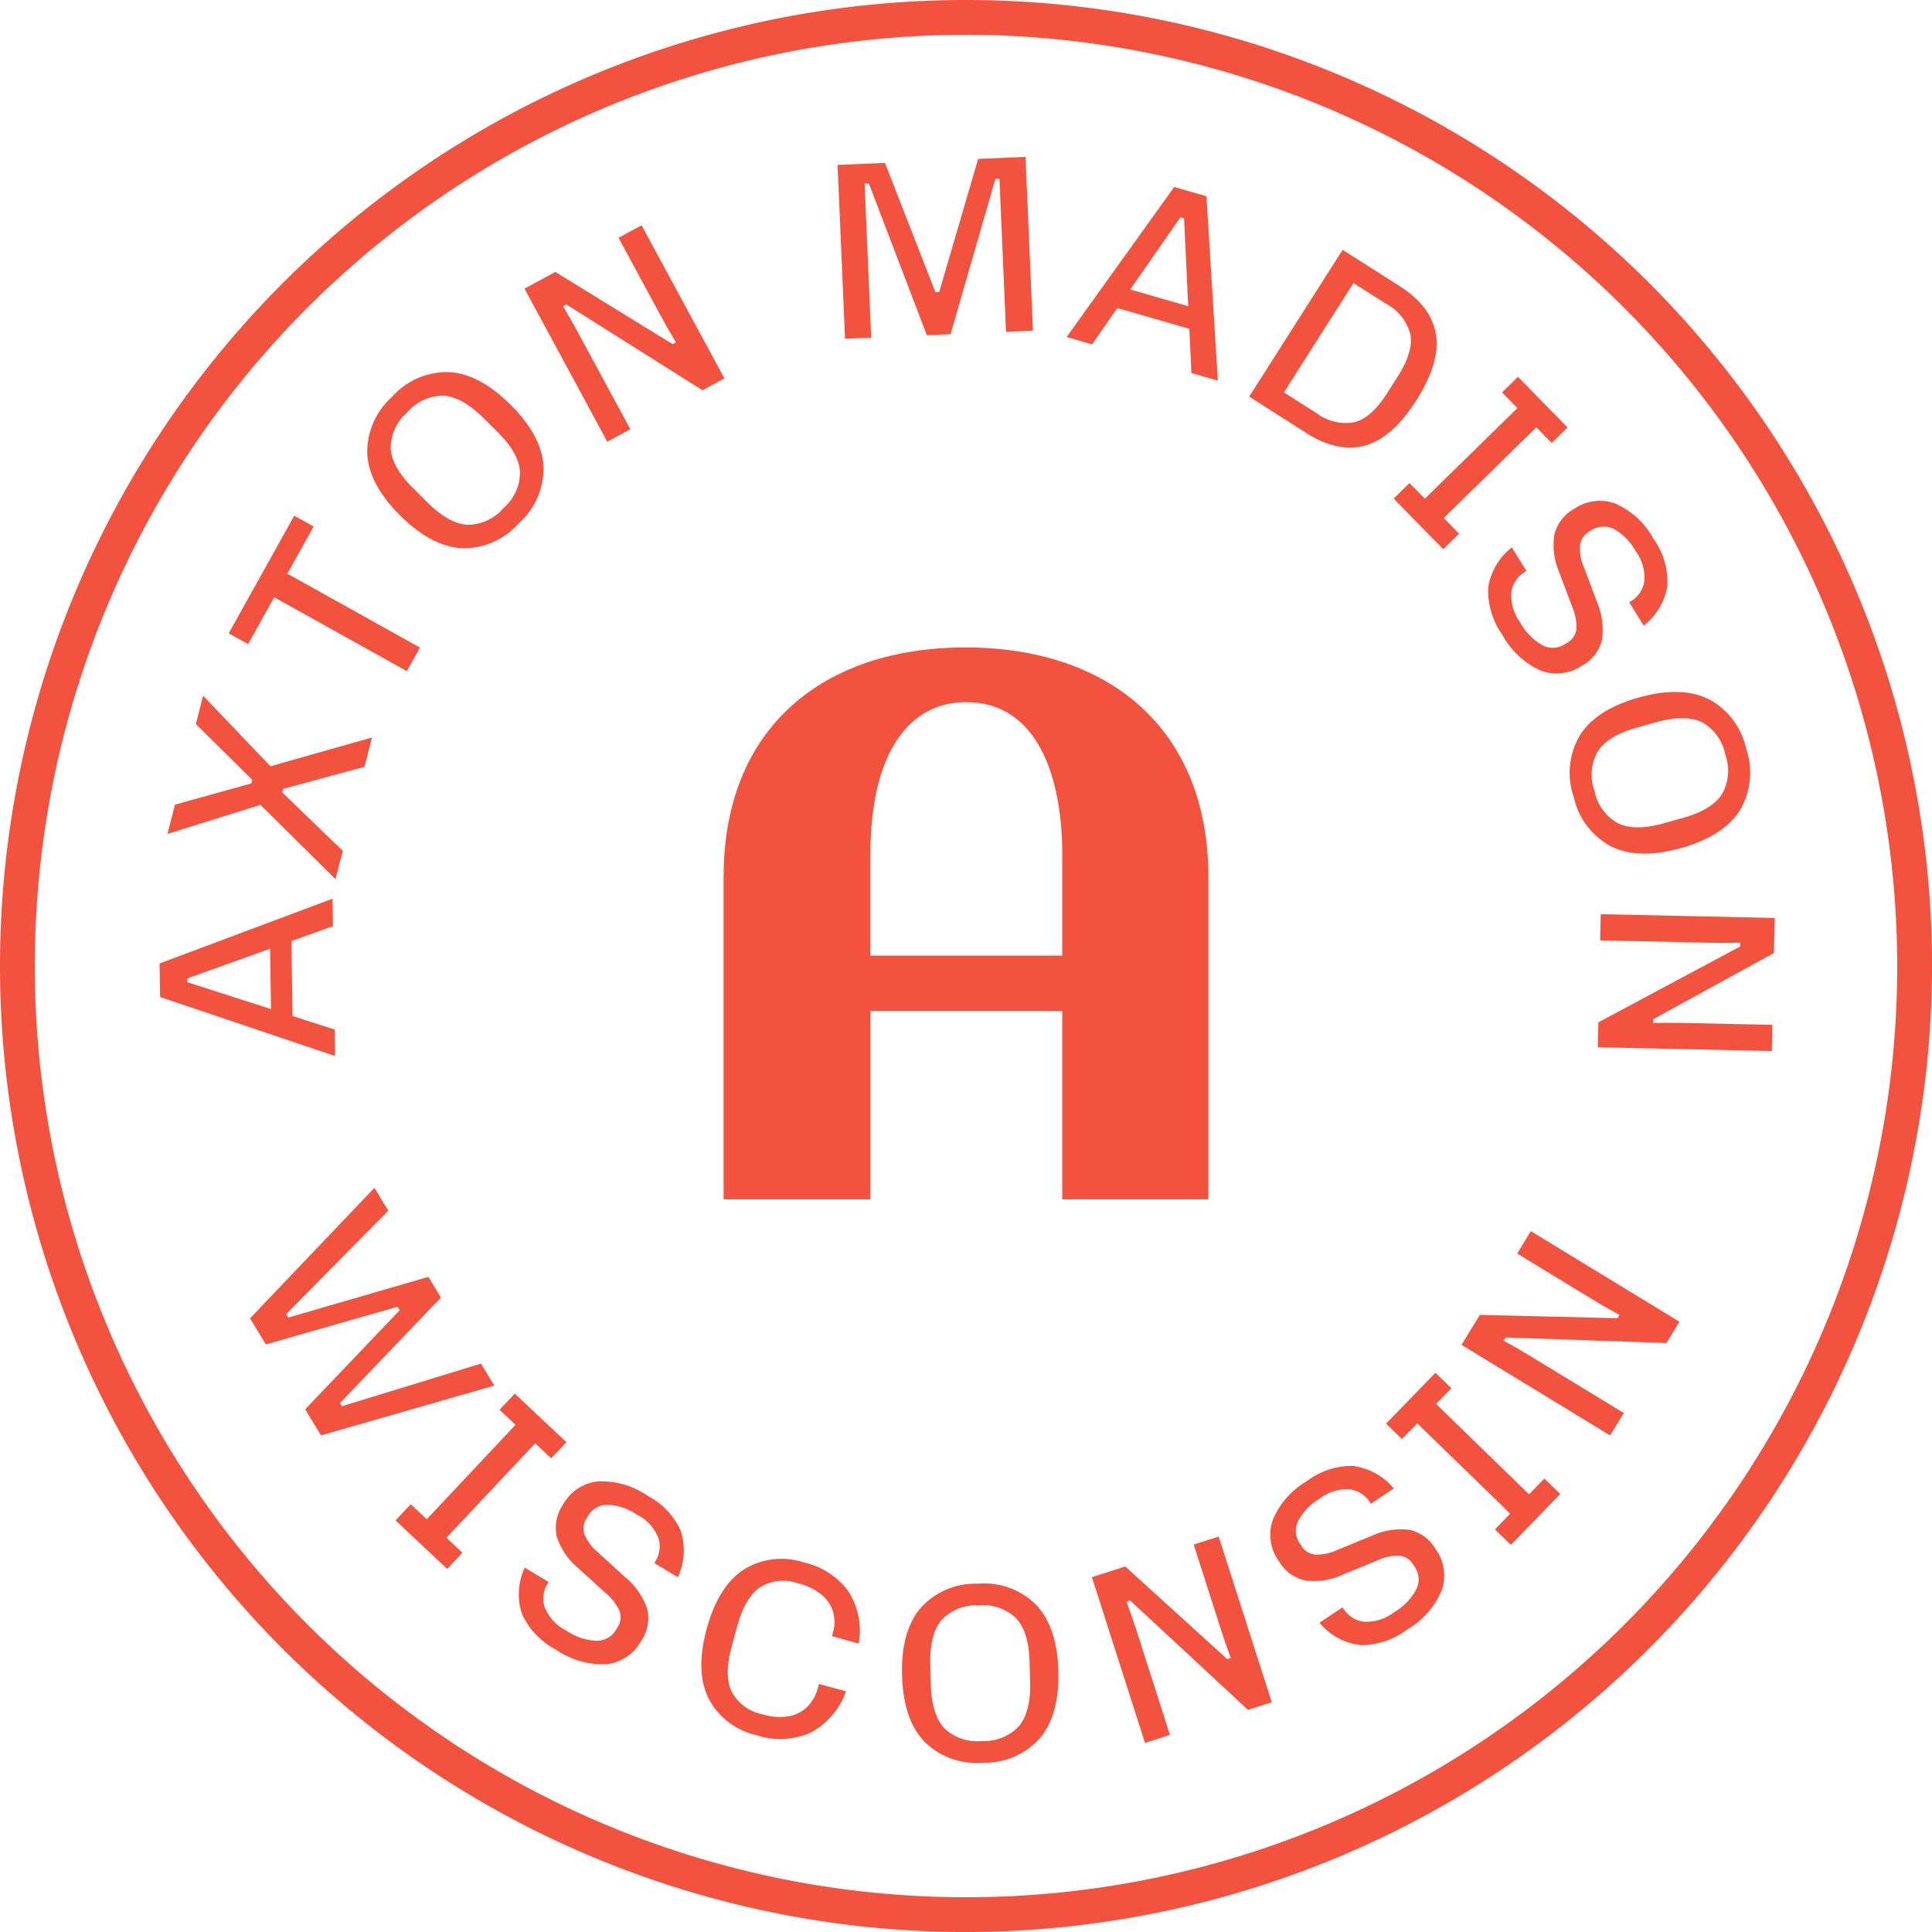 <?xml version="1.0" encoding="UTF-8"?> <svg xmlns="http://www.w3.org/2000/svg" xmlns:xlink="http://www.w3.org/1999/xlink" id="Group_6150" data-name="Group 6150" width="243.195" height="243.195" viewBox="0 0 243.195 243.195"><defs><clipPath id="clip-path"><rect id="Rectangle_1420" data-name="Rectangle 1420" width="243.195" height="243.195" fill="#f3523f"></rect></clipPath></defs><path id="Path_48999" data-name="Path 48999" d="M31.264,71.479,9.241,64.051,9.175,59.83l21.774-8.157L31,55.132,12.665,61.711l.007.477,18.54,5.959Zm-5.324-3.47-2.7-.21-.188-11.936,2.693-.3Z" transform="translate(10.911 61.45)" fill="#f3523f"></path><path id="Path_49000" data-name="Path 49000" d="M30.778,63.092,20.493,52.9l1.867.512L9.628,57.4l.95-3.689,9.606-2.666.118-.462L13.2,43.571,14.118,40l9.212,9.657-1.885-.453,13.937-3.945-.952,3.689L24.206,51.724l-.12.462,7.614,7.34Z" transform="translate(11.45 47.574)" fill="#f3523f"></path><path id="Path_49001" data-name="Path 49001" d="M35.574,49.218l-16.695-9.3-3.29,5.9L13.15,44.461,21.4,29.653l2.441,1.362L20.534,36.95l16.691,9.3Z" transform="translate(15.638 35.264)" fill="#f3523f"></path><g id="Group_6142" data-name="Group 6142"><g id="Group_6141" data-name="Group 6141" clip-path="url(#clip-path)"><path id="Path_49002" data-name="Path 49002" d="M40.22,40.419a9.283,9.283,0,0,1-7.148,3.15q-3.839-.184-7.785-4.1t-4.162-7.75a9.265,9.265,0,0,1,3.089-7.17,9.269,9.269,0,0,1,7.15-3.152q3.835.184,7.783,4.1t4.162,7.748a9.265,9.265,0,0,1-3.089,7.172M38.282,38.5a5.932,5.932,0,0,0,2.067-4.589q-.164-2.335-2.828-4.967l-1.8-1.791q-2.66-2.634-4.994-2.785a5.936,5.936,0,0,0-4.573,2.11,5.908,5.908,0,0,0-2.075,4.593q.174,2.325,2.837,4.963l1.8,1.786q2.66,2.637,4.983,2.8A5.935,5.935,0,0,0,38.282,38.5" transform="translate(25.106 25.439)" fill="#f3523f"></path><path id="Path_49003" data-name="Path 49003" d="M40.58,40.193,30.159,20.928l3.881-2.1L48.8,27.912l.42-.228q-.765-1.281-1.2-2.056c-.291-.514-.554-.987-.784-1.416l-5.243-9.687,2.905-1.57L55.32,32.218l-2.763,1.5-17.135-10.8-.42.228c.512.854.911,1.539,1.2,2.056s.552.987.782,1.416l6.5,12.006Z" transform="translate(35.865 15.406)" fill="#f3523f"></path><path id="Path_49004" data-name="Path 49004" d="M49.1,31.914l-.937-21.883,5.963-.254,6.351,16.279.477-.018L65.856,9.274l5.963-.254L72.756,30.9l-3.393.144-.825-19.283-.51.024L62.384,31.345l-2.982.129-7.3-19.1-.539.022.83,19.379Z" transform="translate(57.27 10.726)" fill="#f3523f"></path><path id="Path_49005" data-name="Path 49005" d="M61.33,29.643,74.872,10.75l4.057,1.171,1.436,23.208L77.04,34.17l-.93-19.462-.46-.131L64.533,30.565Zm4.878-4.079.99-2.522,11.469,3.306-.5,2.662Z" transform="translate(72.934 12.784)" fill="#f3523f"></path><path id="Path_49006" data-name="Path 49006" d="M71.827,32.844l11.76-18.479,7.176,4.567Q94.754,21.47,95.33,25t-2.439,8.269q-3.031,4.768-6.463,5.727T79,37.413Zm4.37-.534,4.1,2.607a6.09,6.09,0,0,0,4.786,1.145q2.131-.542,4.124-3.678L90.534,30.3q1.99-3.133,1.581-5.3a6.105,6.105,0,0,0-3.065-3.851l-4.1-2.6Z" transform="translate(85.418 17.083)" fill="#f3523f"></path><path id="Path_49007" data-name="Path 49007" d="M80.133,37l1.992-1.957,1.935,1.972L95.712,25.6l-1.933-1.972,2-1.957,6.244,6.371-1.994,1.957-1.933-1.975L86.438,39.44l1.933,1.972-1.994,1.955Z" transform="translate(95.295 25.765)" fill="#f3523f"></path><path id="Path_49008" data-name="Path 49008" d="M87.347,45.629a9.606,9.606,0,0,1-1.762-5.893,7.846,7.846,0,0,1,2.977-5.07L90.4,37.627l-.215.134a3.553,3.553,0,0,0-1.673,2.48,5.783,5.783,0,0,0,1.147,3.943,7.145,7.145,0,0,0,2.772,2.8,2.789,2.789,0,0,0,2.839-.16l.267-.166a2.313,2.313,0,0,0,1.149-1.668,6.292,6.292,0,0,0-.547-2.894L94.49,37.7a8.547,8.547,0,0,1-.563-4.718,5.082,5.082,0,0,1,2.463-3.161,5.7,5.7,0,0,1,5.256-.657,10.223,10.223,0,0,1,4.781,4.464,9.326,9.326,0,0,1,1.721,5.83,8.064,8.064,0,0,1-2.982,5.053l-1.828-2.936.215-.134A3.611,3.611,0,0,0,105.228,39a5.591,5.591,0,0,0-1.117-3.921,6.869,6.869,0,0,0-2.739-2.747,2.813,2.813,0,0,0-2.822.186l-.267.166a2.309,2.309,0,0,0-1.134,1.664,6.008,6.008,0,0,0,.5,2.848L99.3,41.583a8.8,8.8,0,0,1,.6,4.751,5.045,5.045,0,0,1-2.467,3.183,5.681,5.681,0,0,1-5.265.641,10.419,10.419,0,0,1-4.825-4.529" transform="translate(101.745 34.245)" fill="#f3523f"></path><path id="Path_49009" data-name="Path 49009" d="M90.749,53a9.267,9.267,0,0,1,.79-7.77q2.062-3.248,7.411-4.742t8.792.212a9.255,9.255,0,0,1,4.711,6.226,9.281,9.281,0,0,1-.792,7.772q-2.059,3.244-7.41,4.742t-8.794-.21A9.28,9.28,0,0,1,90.749,53m2.627-.736a5.922,5.922,0,0,0,2.966,4.063q2.112,1.008,5.718,0l2.445-.685q3.609-1,4.891-2.964a5.937,5.937,0,0,0,.427-5.013,5.922,5.922,0,0,0-2.971-4.083q-2.1-.992-5.716.018l-2.445.683Q95.085,45.29,93.8,47.232a5.927,5.927,0,0,0-.423,5.029" transform="translate(107.345 47.312)" fill="#f3523f"></path><path id="Path_49010" data-name="Path 49010" d="M92.238,52.564l21.9.475-.1,4.411-15.2,8.339-.009.477q1.491-.033,2.382-.028t1.618.02l11.014.239-.072,3.3-21.9-.477.068-3.142,17.86-9.552.011-.473c-1,.02-1.789.028-2.382.026s-1.132-.009-1.618-.018l-13.645-.3Z" transform="translate(109.259 62.51)" fill="#f3523f"></path><path id="Path_49011" data-name="Path 49011" d="M14.378,84.726,30.035,68.3l1.745,2.877L18.923,84.2l.263.431,17.643-5.123,1.578,2.607L25.7,95.383l.245.407,17.5-5.364,1.677,2.767L23.31,99.464l-1.99-3.286,11.89-12.47-.265-.436L16.368,88.01Z" transform="translate(17.098 81.221)" fill="#f3523f"></path><path id="Path_49012" data-name="Path 49012" d="M22.744,96.09l1.913-2.036,2.014,1.891,11.176-11.89-2.014-1.889,1.916-2.036,6.5,6.11-1.913,2.034-2.012-1.891L29.145,98.271l2.012,1.891L29.246,102.2Z" transform="translate(27.047 95.293)" fill="#f3523f"></path><path id="Path_49013" data-name="Path 49013" d="M34.5,106.37a9.6,9.6,0,0,1-4.254-4.446,7.868,7.868,0,0,1,.342-5.869l2.993,1.8-.129.219a3.534,3.534,0,0,0-.361,2.969,5.8,5.8,0,0,0,2.818,2.99,7.116,7.116,0,0,0,3.739,1.228,2.787,2.787,0,0,0,2.454-1.432l.164-.274a2.308,2.308,0,0,0,.263-2.007,6.272,6.272,0,0,0-1.8-2.327l-3.472-3.161a8.517,8.517,0,0,1-2.647-3.943,5.078,5.078,0,0,1,.753-3.936A5.71,5.71,0,0,1,39.744,85.2,10.246,10.246,0,0,1,46.035,87a9.32,9.32,0,0,1,4.181,4.4,8.1,8.1,0,0,1-.355,5.861L46.9,95.485l.131-.217a3.6,3.6,0,0,0,.379-2.94,5.585,5.585,0,0,0-2.78-2.984,6.867,6.867,0,0,0-3.689-1.2,2.806,2.806,0,0,0-2.426,1.449l-.162.274a2.3,2.3,0,0,0-.254,1.994,5.971,5.971,0,0,0,1.74,2.305l3.47,3.161a8.794,8.794,0,0,1,2.7,3.956,5.037,5.037,0,0,1-.751,3.956,5.688,5.688,0,0,1-4.4,2.971A10.422,10.422,0,0,1,34.5,106.37" transform="translate(35.471 101.277)" fill="#f3523f"></path><path id="Path_49014" data-name="Path 49014" d="M47.351,111.829a9.018,9.018,0,0,1-6.108-4.626q-1.7-3.425-.241-8.783t4.661-7.448a9,9,0,0,1,7.612-.889,9.432,9.432,0,0,1,5.574,3.638,9.3,9.3,0,0,1,1.292,6.557l-3.369-.919.131-.49a4.833,4.833,0,0,0,.05-2.421,4.374,4.374,0,0,0-1.344-2.191,7.166,7.166,0,0,0-3.052-1.539,5.606,5.606,0,0,0-4.873.5q-1.872,1.314-2.848,4.9l-.683,2.511q-.979,3.586-.033,5.668a5.611,5.611,0,0,0,3.949,2.9,7.039,7.039,0,0,0,3.415.208,4.4,4.4,0,0,0,2.292-1.285,5.26,5.26,0,0,0,1.206-2.2l.151-.552,3.4.926a9.407,9.407,0,0,1-4.44,5.191,9.394,9.394,0,0,1-6.743.352" transform="translate(47.957 106.606)" fill="#f3523f"></path><path id="Path_49015" data-name="Path 49015" d="M62.013,113.593a9.3,9.3,0,0,1-7.343-2.66q-2.647-2.788-2.8-8.339t2.347-8.479a9.254,9.254,0,0,1,7.187-3.052,9.252,9.252,0,0,1,7.34,2.66q2.653,2.788,2.8,8.339T69.2,110.539a9.279,9.279,0,0,1-7.192,3.054m-.072-2.73a5.929,5.929,0,0,0,4.663-1.889q1.491-1.8,1.392-5.545l-.07-2.539q-.1-3.744-1.686-5.464a5.95,5.95,0,0,0-4.759-1.633A5.933,5.933,0,0,0,56.8,95.679q-1.474,1.8-1.375,5.55l.068,2.537q.1,3.74,1.673,5.464a5.929,5.929,0,0,0,4.775,1.633" transform="translate(61.678 108.288)" fill="#f3523f"></path><path id="Path_49016" data-name="Path 49016" d="M69.467,114.323,62.783,93.464l4.2-1.346,12.833,11.658.453-.149q-.516-1.4-.8-2.242c-.193-.56-.361-1.073-.51-1.535L75.6,89.357l3.144-1.007,6.681,20.859-2.993.959L67.588,96.391l-.453.144q.516,1.405.8,2.242c.19.563.361,1.077.508,1.541l4.166,13Z" transform="translate(74.662 105.067)" fill="#f3523f"></path><path id="Path_49017" data-name="Path 49017" d="M90.235,104.914a9.615,9.615,0,0,1-5.841,1.937,7.856,7.856,0,0,1-5.156-2.822l2.907-1.935.14.212a3.549,3.549,0,0,0,2.529,1.6,5.79,5.79,0,0,0,3.908-1.263,7.132,7.132,0,0,0,2.715-2.855,2.793,2.793,0,0,0-.245-2.833l-.175-.263a2.294,2.294,0,0,0-1.7-1.1,6.222,6.222,0,0,0-2.874.633L82.1,98.009a8.552,8.552,0,0,1-4.7.7,5.081,5.081,0,0,1-3.233-2.369,5.7,5.7,0,0,1-.814-5.237,10.213,10.213,0,0,1,4.322-4.91,9.311,9.311,0,0,1,5.773-1.9,8.088,8.088,0,0,1,5.142,2.833L85.71,89.051l-.142-.212a3.61,3.61,0,0,0-2.494-1.6,5.61,5.61,0,0,0-3.89,1.23,6.93,6.93,0,0,0-2.664,2.82,2.814,2.814,0,0,0,.271,2.815l.175.265a2.313,2.313,0,0,0,1.694,1.084,6,6,0,0,0,2.833-.587l4.341-1.782a8.808,8.808,0,0,1,4.729-.744,5.049,5.049,0,0,1,3.258,2.373,5.692,5.692,0,0,1,.8,5.243,10.429,10.429,0,0,1-4.385,4.959" transform="translate(86.857 100.233)" fill="#f3523f"></path><path id="Path_49018" data-name="Path 49018" d="M95.41,100.594,93.4,98.646l1.924-1.981L83.625,85.3,81.7,87.277,79.7,85.331l6.215-6.4,2.005,1.946-1.924,1.979,11.7,11.371,1.924-1.983,2.005,1.946Z" transform="translate(94.775 93.87)" fill="#f3523f"></path><path id="Path_49019" data-name="Path 49019" d="M102.739,96.5l-18.7-11.4,2.3-3.768,17.33.414.247-.407q-1.307-.722-2.073-1.171c-.512-.3-.974-.576-1.395-.83l-9.4-5.731,1.716-2.82,18.7,11.4-1.633,2.684-20.241-.7-.247.407c.871.482,1.565.871,2.073,1.171s.976.576,1.39.83l11.658,7.1Z" transform="translate(99.934 84.187)" fill="#f3523f"></path><path id="Path_49020" data-name="Path 49020" d="M121.6,243.2A121.6,121.6,0,1,1,243.2,121.6,121.736,121.736,0,0,1,121.6,243.2m0-238.817A117.219,117.219,0,1,0,238.817,121.6,117.353,117.353,0,0,0,121.6,4.378" fill="#f3523f"></path><path id="Path_49021" data-name="Path 49021" d="M72.031,37.226c18.046,0,30.6,10.2,30.6,28.944V106.7H84.235V82.994H60.088V106.7H41.607V66.082c0-18.917,12.728-28.856,30.424-28.856m12.2,38.793V63.205c0-9.241-2.877-19.092-12.117-19.092-6.975,0-12.03,6.1-12.03,19.18V76.019Z" transform="translate(49.48 44.27)" fill="#f3523f"></path></g></g></svg> 